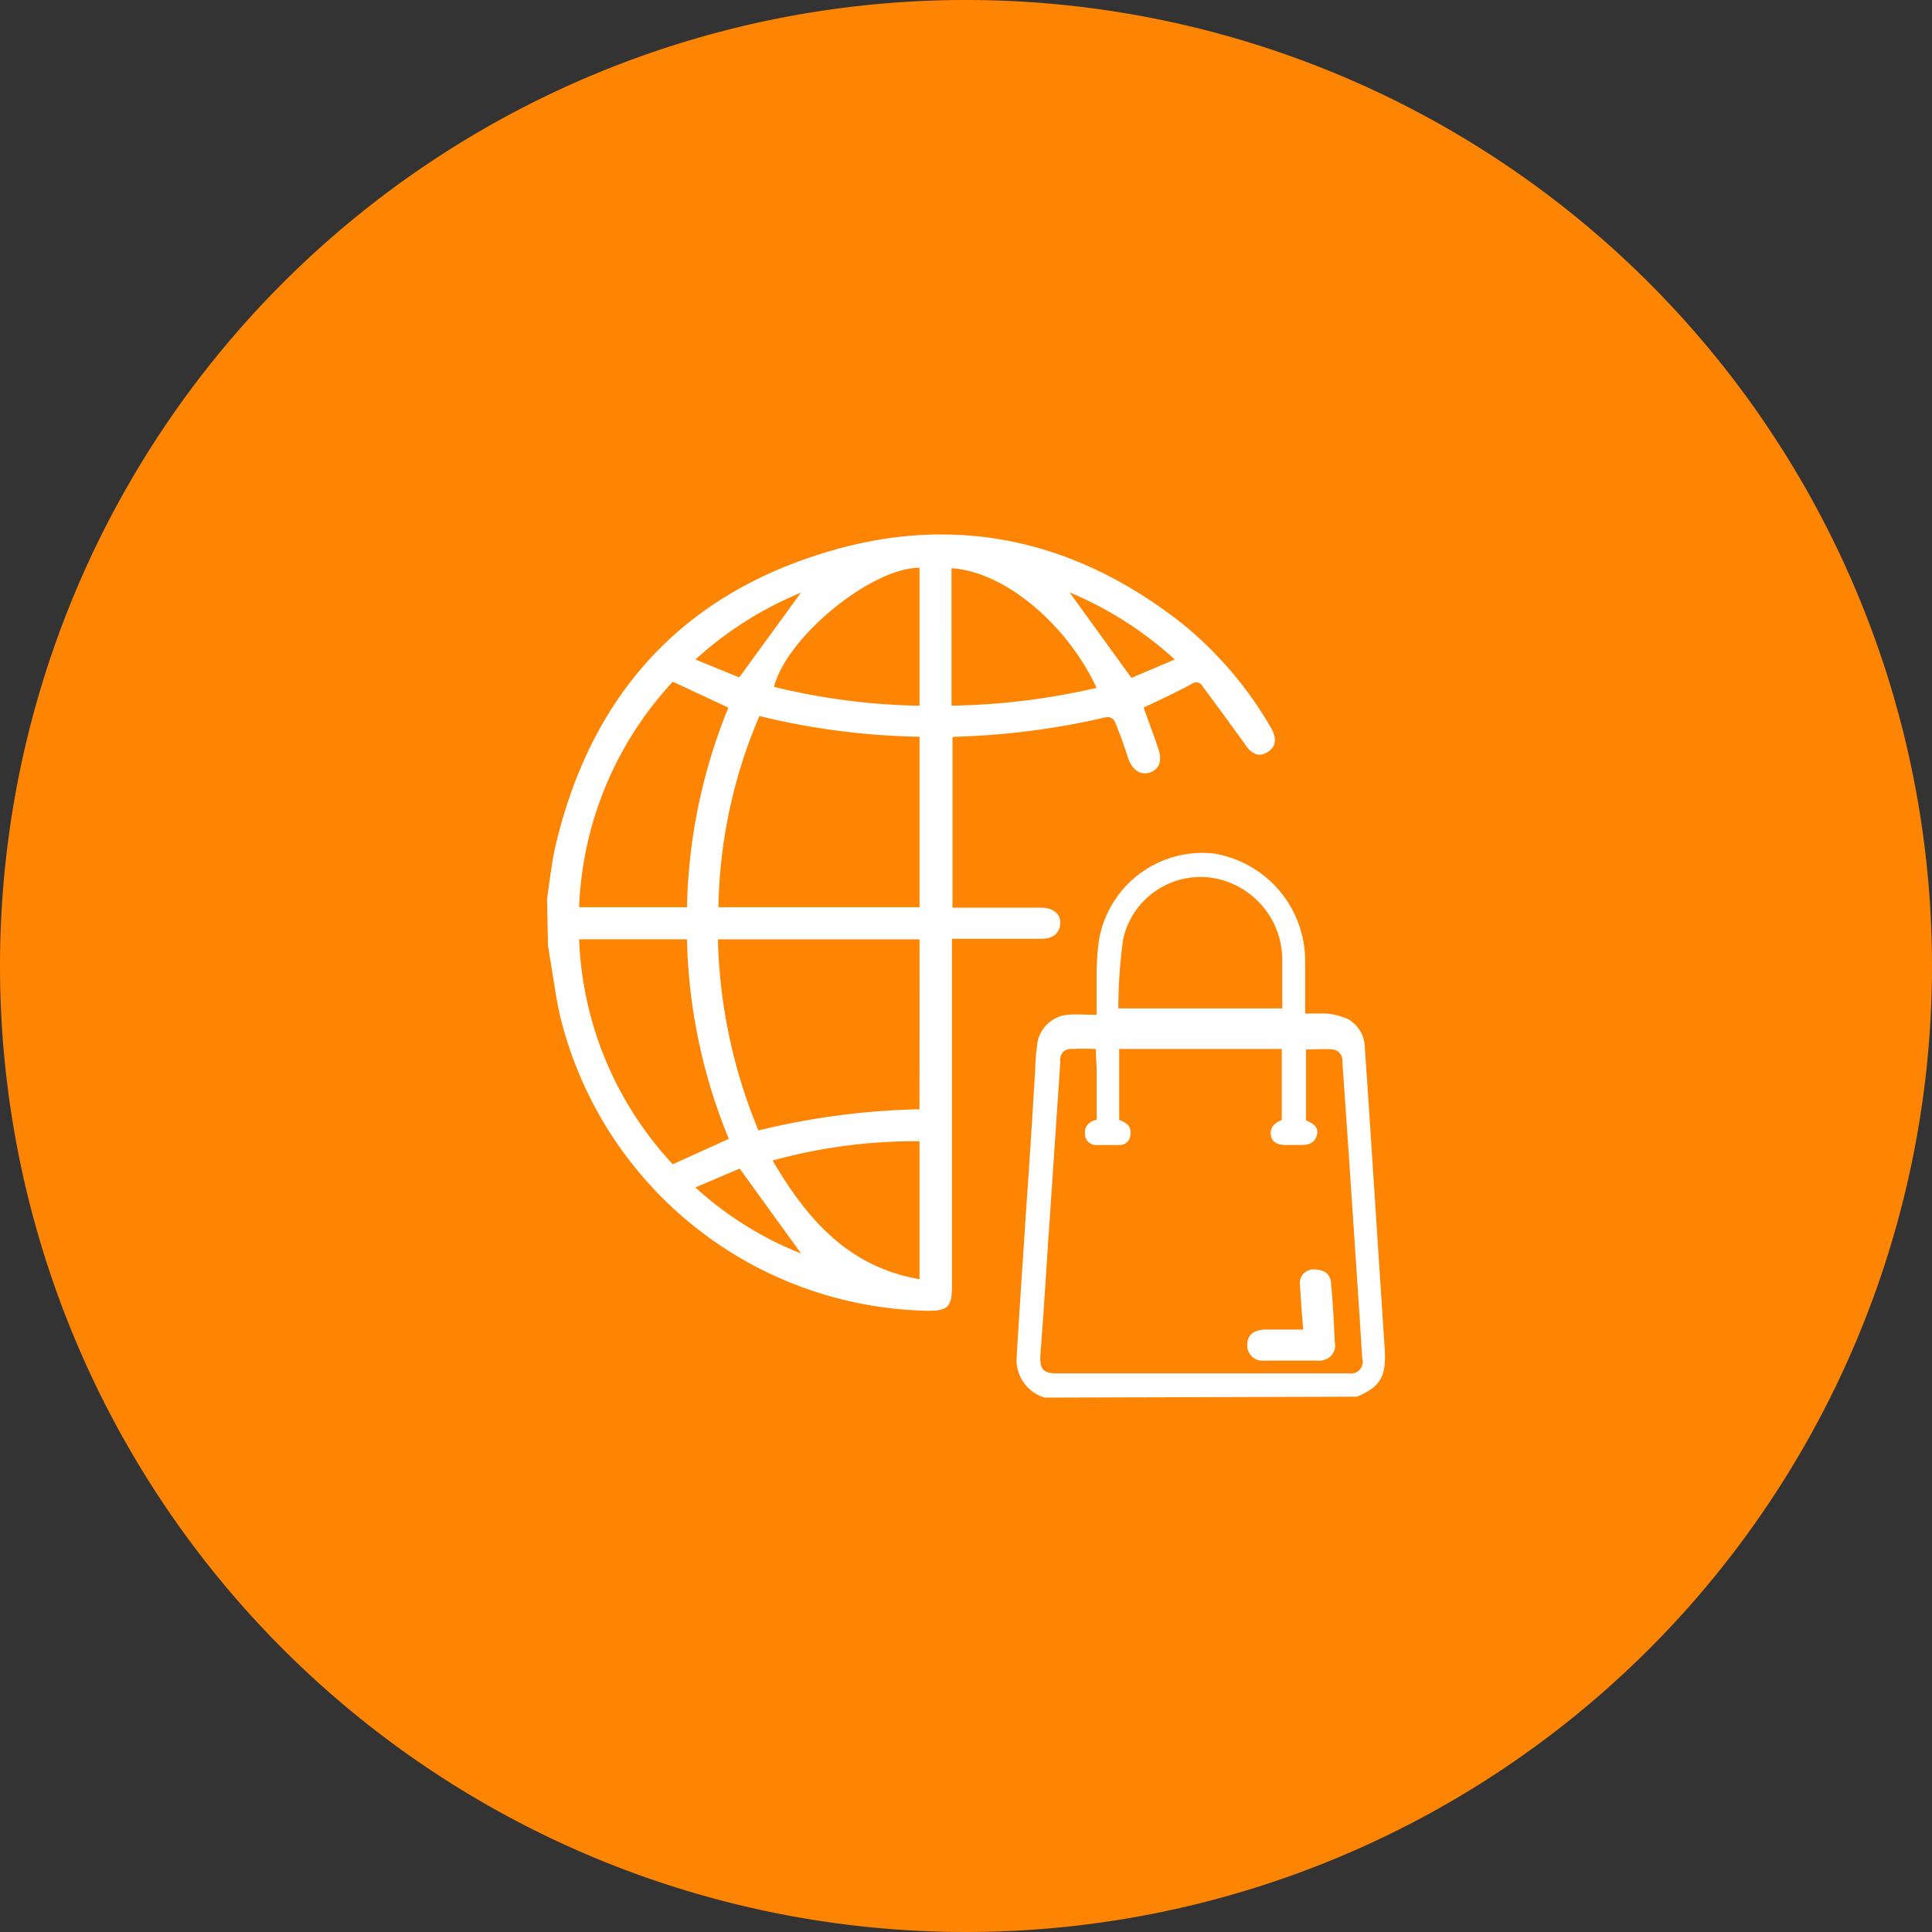 <?xml version="1.0" encoding="UTF-8"?> <svg xmlns="http://www.w3.org/2000/svg" width="123" height="123" viewBox="0 0 123 123"><rect x="0" y="0" width="123" height="123" fill="#333333" stroke="none"/><g id="d-commerce" transform="translate(-898.499 -2469.387)"><path id="Path_13321" data-name="Path 13321" d="M63.175.693a61.5,61.5,0,1,1-61.5,61.492A61.489,61.489,0,0,1,63.175.693Z" transform="translate(896.824 2468.694)" fill="#fe8503"></path><g id="Group_3810" data-name="Group 3810" transform="translate(915.705 2485.71)"><path id="Path_13315" data-name="Path 13315" d="M17.624,40.9c.149-1.021.271-2.1.478-3.116,2.219-9.773,8.065-16.307,17.686-19.067,8.125-2.336,15.589-.569,22.216,4.618a23.807,23.807,0,0,1,5.691,6.655c.424.716.331,1.259-.238,1.589-.539.324-1.019.088-1.438-.573-.872-1.2-1.741-2.4-2.639-3.6a.467.467,0,0,0-.721-.182c-1.016.543-2.037,1.021-3.056,1.5.3.867.66,1.766.958,2.7.24.721,0,1.259-.569,1.438s-1.051-.117-1.349-.837c-.24-.751-.539-1.62-.869-2.4a.545.545,0,0,0-.508-.3,48.2,48.2,0,0,1-9.715,1.258.166.166,0,0,0-.117.056V41.463h5.634c.748,0,1.261.391,1.228.99-.03.63-.45.991-1.2.991H43.4v22.09c0,1.382-.268,1.62-1.681,1.59A24.581,24.581,0,0,1,18.582,48.868c-.391-1.436-.539-2.934-.811-4.4a3.257,3.257,0,0,0-.089-.543Zm23.712.539V30.583a46.285,46.285,0,0,1-10.193-1.32,32.017,32.017,0,0,0-2.609,12.17h12.8Zm0,2.039H28.5a33.738,33.738,0,0,0,2.58,12.169,47.1,47.1,0,0,1,10.253-1.349ZM26.53,41.435a35.457,35.457,0,0,1,2.636-12.708l-3.539-1.648a22.315,22.315,0,0,0-5.964,14.356Zm2.664,14.747A35.327,35.327,0,0,1,26.53,43.473H19.663A22.206,22.206,0,0,0,25.626,57.8Zm12.142,8.934V56.332a34.3,34.3,0,0,0-9.354,1.229c2.156,3.687,4.794,6.773,9.354,7.554Zm0-36.513v-8.78c-3.061,0-8.456,4.4-9.265,7.584a41.815,41.815,0,0,0,9.265,1.2Zm2.037,0a43.533,43.533,0,0,0,9.233-1.135c-1.8-3.9-5.725-7.377-9.233-7.617V28.6ZM33.809,63.5l-3.925-5.426-2.818,1.2A22,22,0,0,0,33.84,63.5ZM50.9,21.409l3.927,5.426,2.758-1.17a22.994,22.994,0,0,0-6.655-4.256H50.9Zm-17.115,0a22.876,22.876,0,0,0-6.716,4.256l2.788,1.14Z" transform="translate(0 0)" fill="#fff"></path><path id="Path_13316" data-name="Path 13316" d="M37.484,64.632a2.508,2.508,0,0,1-1.762-1.982,1.991,1.991,0,0,1-.03-.553c.2-3.276.417-6.551.635-9.8.2-2.889.389-5.783.553-8.648a12.649,12.649,0,0,1,.109-1.377,2.176,2.176,0,0,1,1.926-2.012c.579-.051,1.186,0,1.873,0V37.647a15.132,15.132,0,0,1,.165-2.234,6.691,6.691,0,0,1,7.272-5.424,6.936,6.936,0,0,1,5.838,6.882v3.306h1.375a4.623,4.623,0,0,1,1.347.357,2.1,2.1,0,0,1,1.076,1.845c.218,3.031.41,6.058.607,9.088.218,3.357.438,6.688.657,10.023.111,1.762-.22,2.424-1.762,3.083ZM52.576,46.953V42.438H42.223v4.516c.606.223.771.5.716.908a.677.677,0,0,1-.66.69H40.735a.7.7,0,0,1-.688-.69.765.765,0,0,1,.468-.824.755.755,0,0,1,.275-.084V43.9c0-.493-.055-.965-.055-1.459a14.1,14.1,0,0,0-1.542,0,.635.635,0,0,0-.715.606.166.166,0,0,0,0,.162l-.69,10.246c-.192,2.806-.359,5.616-.581,8.427-.053.933.17,1.208,1.049,1.208H56.87a.739.739,0,0,0,.854-.657.468.468,0,0,0-.026-.276c-.058-.88-.109-1.762-.165-2.644q-.33-4.959-.662-9.915l-.44-6.389a.7.7,0,0,0-.579-.741c-.579-.053-1.129,0-1.732,0v4.517c.6.245.822.548.685.965s-.412.6-1.018.6h-.935c-.607,0-.882-.2-.966-.6-.078-.442.141-.771.692-.993Zm-10.408-7.1H52.606V36.712a5.291,5.291,0,0,0-4.493-5.176,5.051,5.051,0,0,0-5.644,3.937,33.144,33.144,0,0,0-.3,4.377Z" transform="translate(11.823 8.023)" fill="#fff"></path><path id="Path_13317" data-name="Path 13317" d="M48.129,49.809c-.091-.99-.152-1.918-.213-2.848a.864.864,0,0,1,.659-.96,1.483,1.483,0,0,1,.991.177.889.889,0,0,1,.329.69c.122,1.228.182,2.489.24,3.75a.943.943,0,0,1-.746,1.137.635.635,0,0,1-.331.031H45.644a.976.976,0,0,1-1.081-.867V50.77c0-.6.389-.93,1.11-.96C46.388,49.809,47.259,49.809,48.129,49.809Z" transform="translate(17.637 18.515)" fill="#fff"></path></g></g></svg> 